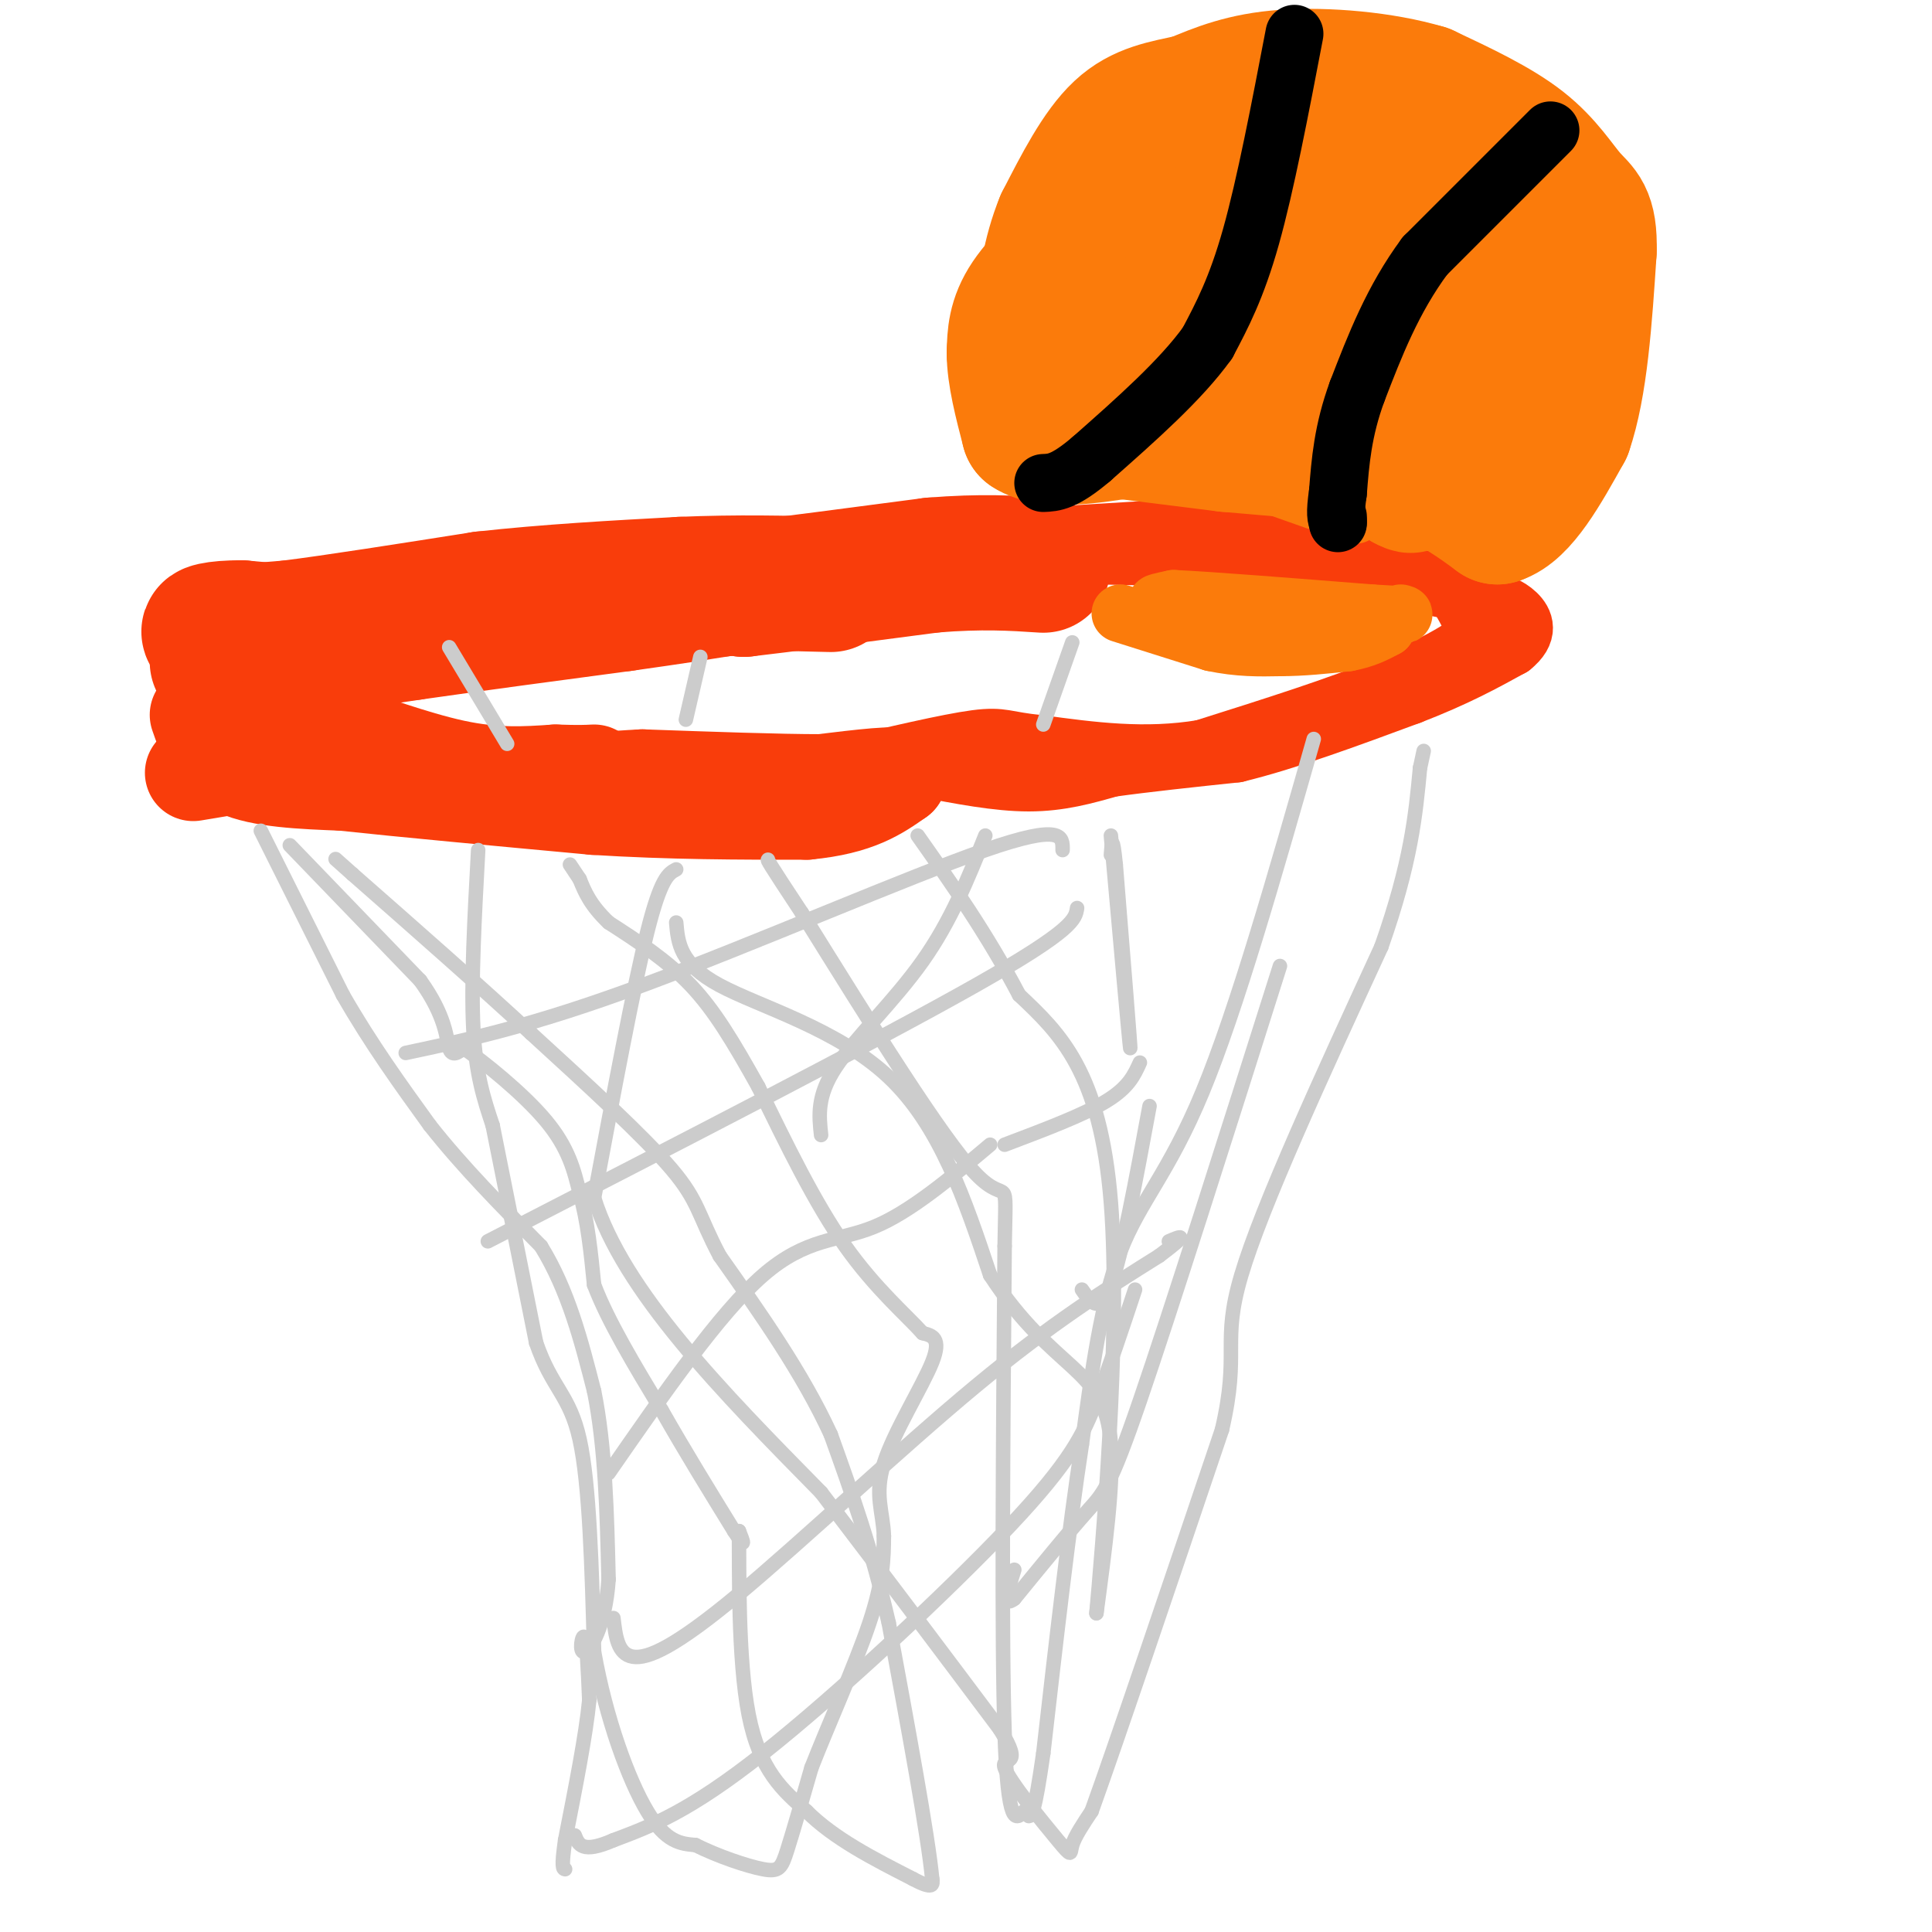<svg viewBox='0 0 400 400' version='1.1' xmlns='http://www.w3.org/2000/svg' xmlns:xlink='http://www.w3.org/1999/xlink'><g fill='none' stroke='#F93D0B' stroke-width='28' stroke-linecap='round' stroke-linejoin='round'><path d='M45,137c0.000,0.000 40.000,-6.000 40,-6'/><path d='M85,131c14.000,-2.000 29.000,-4.000 44,-6'/><path d='M129,125c10.667,-1.500 15.333,-2.250 20,-3'/><path d='M149,122c4.167,-0.500 4.583,-0.250 5,0'/><path d='M154,122c7.333,-0.833 23.167,-2.917 39,-5'/><path d='M193,117c10.333,-0.833 16.667,-0.417 23,0'/><path d='M72,132c0.000,0.000 -22.000,-2.000 -22,-2'/><path d='M50,130c-5.467,-0.044 -8.133,0.844 -6,1c2.133,0.156 9.067,-0.422 16,-1'/><path d='M60,130c9.333,-1.167 24.667,-3.583 40,-6'/><path d='M100,124c13.500,-1.500 27.250,-2.250 41,-3'/><path d='M141,121c12.000,-0.500 21.500,-0.250 31,0'/></g>
<g fill='none' stroke='#F93D0B' stroke-width='20' stroke-linecap='round' stroke-linejoin='round'><path d='M40,160c6.583,-1.083 13.167,-2.167 15,-3c1.833,-0.833 -1.083,-1.417 -4,-2'/><path d='M51,155c-1.833,-1.333 -4.417,-3.667 -7,-6'/><path d='M41,148c1.500,4.333 3.000,8.667 8,11c5.000,2.333 13.500,2.667 22,3'/><path d='M71,162c12.333,1.333 32.167,3.167 52,5'/><path d='M123,167c16.000,1.000 30.000,1.000 44,1'/><path d='M167,168c10.500,-1.000 14.750,-4.000 19,-7'/><path d='M186,161c0.500,-1.000 -7.750,0.000 -16,1'/><path d='M170,162c-8.833,0.000 -22.917,-0.500 -37,-1'/><path d='M133,161c-12.644,0.600 -25.756,2.600 -36,2c-10.244,-0.600 -17.622,-3.800 -25,-7'/><path d='M72,156c-5.667,-1.667 -7.333,-2.333 -9,-3'/><path d='M121,162c-10.083,0.250 -20.167,0.500 -28,-1c-7.833,-1.500 -13.417,-4.750 -19,-8'/><path d='M74,153c0.556,0.044 11.444,4.156 20,6c8.556,1.844 14.778,1.422 21,1'/><path d='M115,160c4.833,0.167 6.417,0.083 8,0'/></g>
<g fill='none' stroke='#F93D0B' stroke-width='12' stroke-linecap='round' stroke-linejoin='round'><path d='M191,159c7.750,1.500 15.500,3.000 22,3c6.500,0.000 11.750,-1.500 17,-3'/><path d='M230,159c7.167,-1.000 16.583,-2.000 26,-3'/><path d='M256,156c10.333,-2.500 23.167,-7.250 36,-12'/><path d='M292,144c9.500,-3.667 15.250,-6.833 21,-10'/><path d='M313,134c3.756,-2.978 2.644,-5.422 1,-7c-1.644,-1.578 -3.822,-2.289 -6,-3'/><path d='M308,124c-5.000,-1.333 -14.500,-3.167 -24,-5'/><path d='M284,119c-9.000,-1.333 -19.500,-2.167 -30,-3'/><path d='M254,116c-9.500,-0.667 -18.250,-0.833 -27,-1'/><path d='M227,115c-5.833,-0.167 -6.917,-0.083 -8,0'/><path d='M216,111c0.000,0.000 33.000,-2.000 33,-2'/><path d='M249,109c9.833,1.000 17.917,4.500 26,8'/><path d='M275,117c7.667,1.833 13.833,2.417 20,3'/><path d='M295,120c4.222,0.511 4.778,0.289 6,2c1.222,1.711 3.111,5.356 5,9'/><path d='M306,131c-2.333,3.333 -10.667,7.167 -19,11'/><path d='M287,142c-9.500,4.000 -23.750,8.500 -38,13'/><path d='M249,155c-12.000,2.000 -23.000,0.500 -34,-1'/><path d='M215,154c-6.933,-0.644 -7.267,-1.756 -13,-1c-5.733,0.756 -16.867,3.378 -28,6'/><path d='M174,159c-5.000,1.000 -3.500,0.500 -2,0'/><path d='M268,114c0.000,0.000 19.000,3.000 19,3'/><path d='M287,117c4.000,0.833 4.500,1.417 5,2'/></g>
<g fill='none' stroke='#FB7B0B' stroke-width='28' stroke-linecap='round' stroke-linejoin='round'><path d='M256,22c-6.500,3.833 -13.000,7.667 -18,12c-5.000,4.333 -8.500,9.167 -12,14'/><path d='M226,48c-4.622,4.800 -10.178,9.800 -13,14c-2.822,4.200 -2.911,7.600 -3,11'/><path d='M210,73c0.000,4.500 1.500,10.250 3,16'/><path d='M213,89c4.000,2.667 12.500,1.333 21,0'/><path d='M234,89c9.333,0.000 22.167,0.000 35,0'/><path d='M269,89c10.167,1.500 18.083,5.250 26,9'/><path d='M295,98c6.833,3.000 10.917,6.000 15,9'/><path d='M310,107c4.833,-1.500 9.417,-9.750 14,-18'/><path d='M324,89c3.167,-9.167 4.083,-23.083 5,-37'/><path d='M329,52c0.226,-7.690 -1.708,-8.417 -4,-11c-2.292,-2.583 -4.940,-7.024 -10,-11c-5.060,-3.976 -12.530,-7.488 -20,-11'/><path d='M295,19c-8.711,-2.600 -20.489,-3.600 -29,-3c-8.511,0.600 -13.756,2.800 -19,5'/><path d='M247,21c-5.756,1.267 -10.644,1.933 -15,6c-4.356,4.067 -8.178,11.533 -12,19'/><path d='M220,46c-2.738,6.631 -3.583,13.708 -4,18c-0.417,4.292 -0.405,5.798 8,6c8.405,0.202 25.202,-0.899 42,-2'/><path d='M266,68c9.156,-0.889 11.044,-2.111 17,0c5.956,2.111 15.978,7.556 26,13'/><path d='M309,81c4.574,-0.455 3.010,-8.091 1,-16c-2.010,-7.909 -4.464,-16.091 -7,-20c-2.536,-3.909 -5.153,-3.545 -13,-3c-7.847,0.545 -20.923,1.273 -34,2'/><path d='M256,44c-7.167,2.167 -8.083,6.583 -9,11'/><path d='M230,89c0.000,0.000 24.000,3.000 24,3'/><path d='M254,92c9.822,0.911 22.378,1.689 29,3c6.622,1.311 7.311,3.156 8,5'/><path d='M291,100c1.500,0.833 1.250,0.417 1,0'/></g>
<g fill='none' stroke='#FB7B0B' stroke-width='12' stroke-linecap='round' stroke-linejoin='round'><path d='M232,127c0.000,0.000 19.000,6.000 19,6'/><path d='M251,133c5.500,1.167 9.750,1.083 14,1'/><path d='M265,134c4.667,0.000 9.333,-0.500 14,-1'/><path d='M279,133c3.667,-0.667 5.833,-1.833 8,-3'/><path d='M287,130c-0.978,0.511 -7.422,3.289 -14,3c-6.578,-0.289 -13.289,-3.644 -20,-7'/><path d='M253,126c-6.133,-1.267 -11.467,-0.933 -13,-1c-1.533,-0.067 0.733,-0.533 3,-1'/><path d='M243,124c7.333,0.333 24.167,1.667 41,3'/><path d='M284,127c7.833,0.500 6.917,0.250 6,0'/><path d='M262,100c0.000,0.000 17.000,6.000 17,6'/><path d='M279,106c2.833,1.000 1.417,0.500 0,0'/></g>
<g fill='none' stroke='#000000' stroke-width='12' stroke-linecap='round' stroke-linejoin='round'><path d='M321,27c0.000,0.000 -26.000,26.000 -26,26'/><path d='M295,53c-6.667,9.000 -10.333,18.500 -14,28'/><path d='M281,81c-3.000,8.167 -3.500,14.583 -4,21'/><path d='M277,102c-0.667,4.500 -0.333,5.250 0,6'/><path d='M277,108c0.000,0.833 0.000,-0.083 0,-1'/><path d='M268,7c-3.000,15.667 -6.000,31.333 -9,42c-3.000,10.667 -6.000,16.333 -9,22'/><path d='M250,71c-5.500,7.667 -14.750,15.833 -24,24'/><path d='M226,95c-5.667,4.833 -7.833,4.917 -10,5'/></g>
<g fill='none' stroke='#CCCCCC' stroke-width='3' stroke-linecap='round' stroke-linejoin='round'><path d='M54,172c0.000,0.000 17.000,34.000 17,34'/><path d='M71,206c5.833,10.167 11.917,18.583 18,27'/><path d='M89,233c6.833,8.667 14.917,16.833 23,25'/><path d='M112,258c5.667,9.167 8.333,19.583 11,30'/><path d='M123,288c2.333,11.500 2.667,25.250 3,39'/><path d='M126,327c-0.655,9.762 -3.792,14.667 -5,15c-1.208,0.333 -0.488,-3.905 0,-3c0.488,0.905 0.744,6.952 1,13'/><path d='M122,352c-0.667,7.000 -2.833,18.000 -5,29'/><path d='M117,381c-0.833,5.833 -0.417,5.917 0,6'/><path d='M60,175c0.000,0.000 27.000,28.000 27,28'/><path d='M87,203c5.400,7.467 5.400,12.133 6,14c0.600,1.867 1.800,0.933 3,0'/><path d='M96,217c3.933,2.667 12.267,9.333 17,15c4.733,5.667 5.867,10.333 7,15'/><path d='M120,247c1.667,5.667 2.333,12.333 3,19'/><path d='M123,266c2.833,7.500 8.417,16.750 14,26'/><path d='M137,292c4.833,8.500 9.917,16.750 15,25'/><path d='M152,317c2.667,4.167 1.833,2.083 1,0'/><path d='M153,317c0.067,7.556 -0.267,26.444 2,38c2.267,11.556 7.133,15.778 12,20'/><path d='M167,375c5.667,5.667 13.833,9.833 22,14'/><path d='M189,389c4.333,2.333 4.167,1.167 4,0'/><path d='M193,389c-0.833,-8.833 -4.917,-30.917 -9,-53'/><path d='M184,336c-3.500,-15.333 -7.750,-27.167 -12,-39'/><path d='M172,297c-5.833,-12.667 -14.417,-24.833 -23,-37'/><path d='M149,260c-4.511,-8.511 -4.289,-11.289 -10,-18c-5.711,-6.711 -17.356,-17.356 -29,-28'/><path d='M110,214c-11.000,-10.167 -24.000,-21.583 -37,-33'/><path d='M73,181c-6.167,-5.500 -3.083,-2.750 0,0'/><path d='M99,176c-0.750,13.750 -1.500,27.500 -1,37c0.500,9.500 2.250,14.750 4,20'/><path d='M102,233c2.167,10.833 5.583,27.917 9,45'/><path d='M111,278c3.267,9.489 6.933,10.711 9,20c2.067,9.289 2.533,26.644 3,44'/><path d='M123,342c2.467,13.867 7.133,26.533 11,33c3.867,6.467 6.933,6.733 10,7'/><path d='M144,382c4.476,2.250 10.667,4.375 14,5c3.333,0.625 3.810,-0.250 5,-4c1.190,-3.750 3.095,-10.375 5,-17'/><path d='M168,366c3.311,-8.511 9.089,-21.289 12,-30c2.911,-8.711 2.956,-13.356 3,-18'/><path d='M183,318c-0.155,-5.000 -2.042,-8.500 0,-15c2.042,-6.500 8.012,-16.000 10,-21c1.988,-5.000 -0.006,-5.500 -2,-6'/><path d='M191,276c-3.067,-3.467 -9.733,-9.133 -16,-18c-6.267,-8.867 -12.133,-20.933 -18,-33'/><path d='M157,225c-5.156,-9.222 -9.044,-15.778 -14,-21c-4.956,-5.222 -10.978,-9.111 -17,-13'/><path d='M126,191c-3.833,-3.667 -4.917,-6.333 -6,-9'/><path d='M120,182c-1.333,-2.000 -1.667,-2.500 -2,-3'/><path d='M93,134c0.000,0.000 12.000,20.000 12,20'/><path d='M145,136c0.000,0.000 -3.000,13.000 -3,13'/><path d='M140,180c-1.583,0.833 -3.167,1.667 -6,13c-2.833,11.333 -6.917,33.167 -11,55'/><path d='M123,248c6.000,19.333 26.500,40.167 47,61'/><path d='M170,309c14.000,18.333 25.500,33.667 37,49'/><path d='M207,358c5.319,8.522 0.116,5.325 1,8c0.884,2.675 7.853,11.220 11,15c3.147,3.780 2.470,2.794 3,1c0.530,-1.794 2.265,-4.397 4,-7'/><path d='M226,375c5.167,-14.333 16.083,-46.667 27,-79'/><path d='M253,296c3.800,-16.378 -0.200,-17.822 4,-32c4.200,-14.178 16.600,-41.089 29,-68'/><path d='M286,196c6.167,-17.500 7.083,-27.250 8,-37'/><path d='M294,159c1.333,-6.167 0.667,-3.083 0,0'/><path d='M272,153c-8.000,28.044 -16.000,56.089 -23,73c-7.000,16.911 -13.000,22.689 -17,33c-4.000,10.311 -6.000,25.156 -8,40'/><path d='M224,299c-2.667,17.333 -5.333,40.667 -8,64'/><path d='M216,363c-1.833,12.833 -2.417,12.917 -3,13'/><path d='M212,375c-1.667,1.750 -3.333,3.500 -4,-16c-0.667,-19.500 -0.333,-60.250 0,-101'/><path d='M208,258c0.267,-16.644 0.933,-7.756 -6,-15c-6.933,-7.244 -21.467,-30.622 -36,-54'/><path d='M166,189c-7.167,-10.833 -7.083,-10.917 -7,-11'/><path d='M140,191c0.378,4.289 0.756,8.578 9,13c8.244,4.422 24.356,8.978 35,19c10.644,10.022 15.822,25.511 21,41'/><path d='M205,264c6.583,10.107 12.542,14.875 17,19c4.458,4.125 7.417,7.607 8,16c0.583,8.393 -1.208,21.696 -3,35'/><path d='M227,334c1.044,-11.533 5.156,-57.867 3,-85c-2.156,-27.133 -10.578,-35.067 -19,-43'/><path d='M211,206c-6.667,-12.667 -13.833,-22.833 -21,-33'/><path d='M222,133c0.000,0.000 -6.000,17.000 -6,17'/><path d='M204,173c-3.556,8.844 -7.111,17.689 -13,26c-5.889,8.311 -14.111,16.089 -18,22c-3.889,5.911 -3.444,9.956 -3,14'/><path d='M265,200c-11.356,35.844 -22.711,71.689 -29,90c-6.289,18.311 -7.511,19.089 -11,23c-3.489,3.911 -9.244,10.956 -15,18'/><path d='M210,331c-2.500,2.000 -1.250,-2.000 0,-6'/><path d='M230,173c1.917,21.500 3.833,43.000 4,44c0.167,1.000 -1.417,-18.500 -3,-38'/><path d='M231,179c-0.667,-6.667 -0.833,-4.333 -1,-2'/><path d='M236,220c-1.167,2.583 -2.333,5.167 -7,8c-4.667,2.833 -12.833,5.917 -21,9'/><path d='M238,229c-2.833,15.333 -5.667,30.667 -8,37c-2.333,6.333 -4.167,3.667 -6,1'/><path d='M205,237c-8.289,6.978 -16.578,13.956 -24,17c-7.422,3.044 -13.978,2.156 -23,10c-9.022,7.844 -20.511,24.422 -32,41'/><path d='M127,335c0.435,3.732 0.869,7.464 4,8c3.131,0.536 8.958,-2.125 22,-13c13.042,-10.875 33.298,-29.964 49,-43c15.702,-13.036 26.851,-20.018 38,-27'/><path d='M240,260c6.667,-5.000 4.333,-4.000 2,-3'/><path d='M223,188c-0.333,2.250 -0.667,4.500 -21,16c-20.333,11.500 -60.667,32.250 -101,53'/><path d='M84,218c13.156,-2.800 26.311,-5.600 49,-14c22.689,-8.400 54.911,-22.400 71,-28c16.089,-5.600 16.044,-2.800 16,0'/><path d='M235,267c-2.679,8.071 -5.357,16.143 -8,23c-2.643,6.857 -5.250,12.500 -18,26c-12.750,13.500 -35.643,34.857 -51,47c-15.357,12.143 -23.179,15.071 -31,18'/><path d='M127,381c-6.500,2.833 -7.250,0.917 -8,-1'/></g>
</svg>
